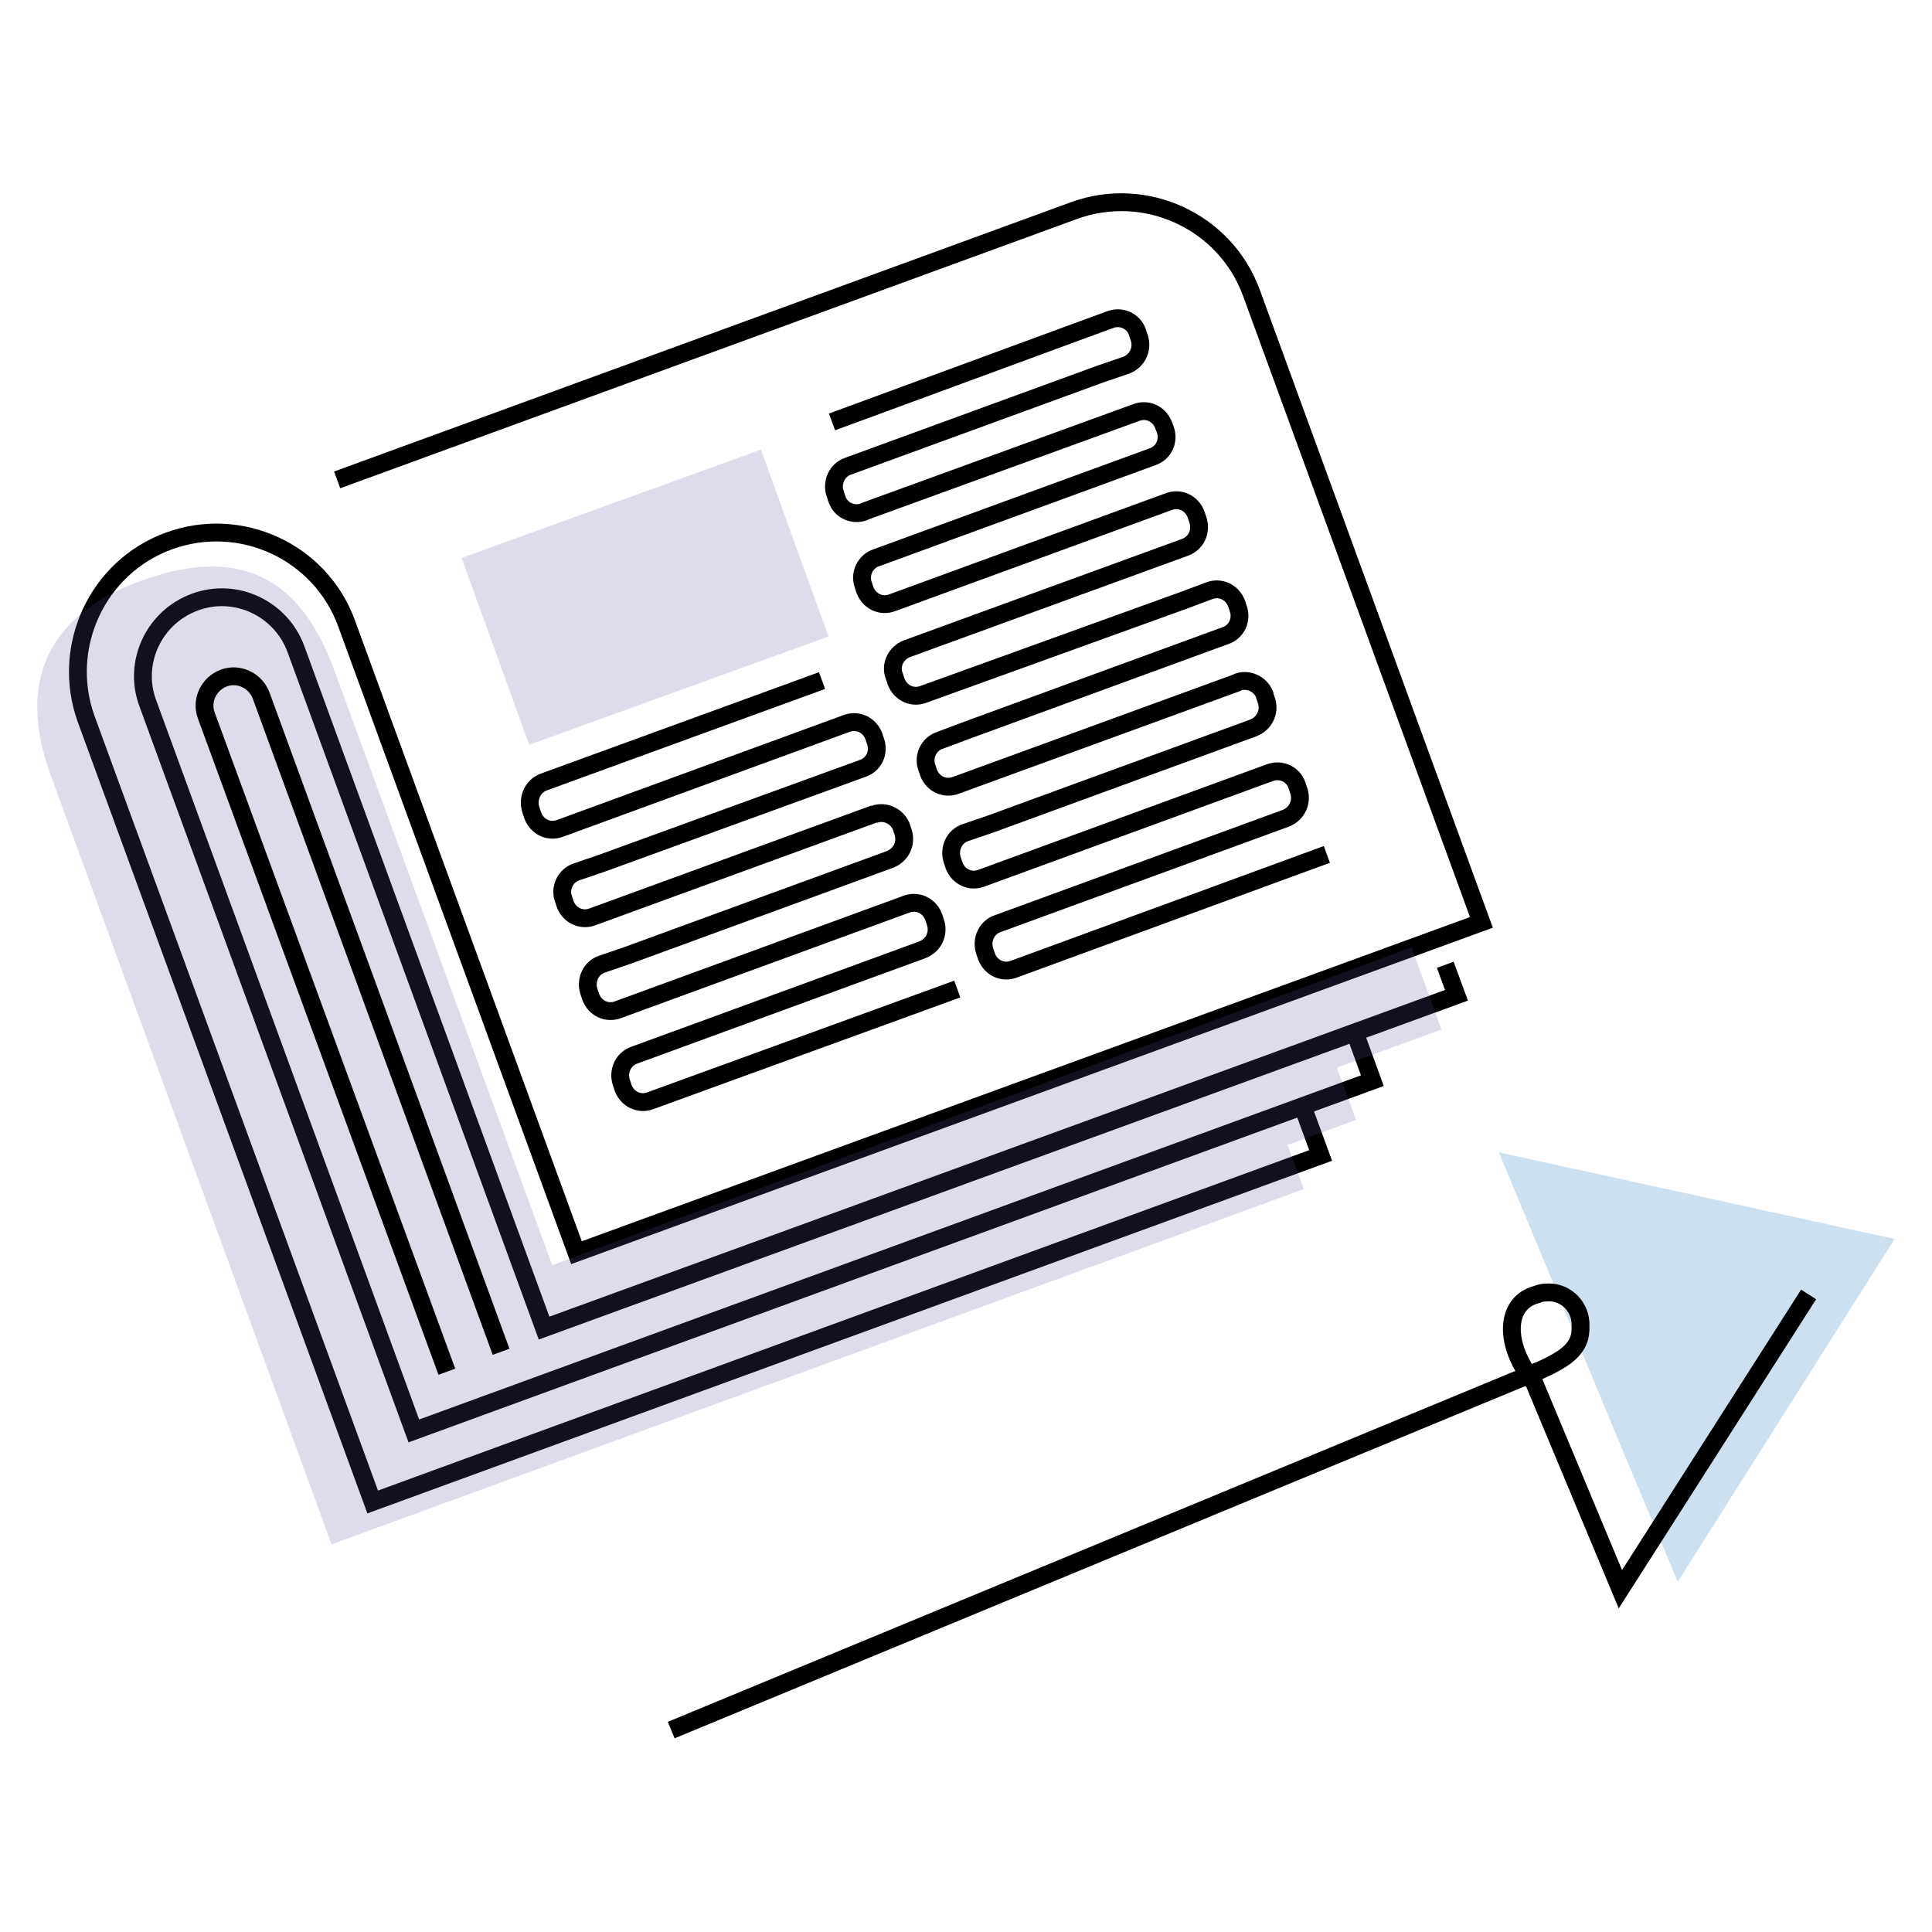 <?xml version="1.0" encoding="utf-8"?>
<!-- Generator: Adobe Illustrator 23.0.4, SVG Export Plug-In . SVG Version: 6.00 Build 0)  -->
<svg version="1.1" id="Layer_1" xmlns="http://www.w3.org/2000/svg" xmlns:xlink="http://www.w3.org/1999/xlink" x="0px" y="0px"
	 width="310px" height="310px" viewBox="0 0 310 310" style="enable-background:new 0 0 310 310;" xml:space="preserve">
<style type="text/css">
	.st0{fill-rule:evenodd;clip-rule:evenodd;fill:#0967B1;fill-opacity:0.2;}
	.st1{fill:none;stroke:#000000;stroke-width:2.86;}
	.st2{fill:#644F9B;fill-opacity:0.2;}
</style>
<title>Order an article</title>
<polygon class="st0" points="240.5,184.9 304,198.8 269.2,253.8 259.9,231.6 248.9,205.1 "/>
<path id="Stroke-1" class="st1" d="M245.2,220.7c6-2.5,8.6-4.2,8.4-8v-0.5c-0.2-2.9-2.7-5.1-5.6-4.8c-0.5,0-0.9,0.1-1.4,0.3
	c-5.4,1.4-5.1,8.4-0.6,13.9"/>
<polyline class="st1" points="107.7,277.6 245.6,220.5 260,255 290.2,207.7 "/>
<path id="Stroke-3" class="st1" d="M133.5,67.7L174,52.8l4.1-1.5c1.8-0.7,3.8,0.2,4.4,2l0.3,0.9c0.6,1.8-0.3,3.7-2.1,4.4
	c0,0,0,0,0,0l-4.1,1.4l-40.5,14.8c-1.8,0.6-2.7,2.6-2.1,4.4c0,0,0,0,0,0l0.3,0.9c0.6,1.8,2.6,2.7,4.4,2c0,0,0,0,0,0h-0.1l43.7-15.9
	c1.8-0.7,3.7,0.2,4.4,2L187,69c0.6,1.8-0.3,3.7-2.1,4.3l-4.1,1.5l-40.2,14.7c-1.8,0.6-2.7,2.6-2.1,4.3l0.3,0.9
	c0.7,1.8,2.6,2.7,4.4,2c0,0,0,0,0,0l4.1-1.5l40.2-14.7c1.8-0.7,3.7,0.2,4.4,2l0.3,0.9c0.6,1.8-0.2,3.7-2,4.4l-44.7,16.3
	c-1.8,0.7-2.7,2.7-2,4.4l0.3,0.9c0.7,1.8,2.6,2.7,4.4,2c0,0,0,0,0,0L190,96.3l4-1.5c1.8-0.7,3.7,0.2,4.4,2l0.3,0.9
	c0.6,1.8-0.3,3.7-2.1,4.3l-41.8,15.3l-4,1.5c-1.8,0.6-2.7,2.6-2.1,4.3l0.3,0.9c0.7,1.8,2.6,2.7,4.4,2c0,0,0,0,0,0l45.2-16.5h-0.1
	c1.7-0.7,3.7,0.2,4.4,1.9c0,0,0,0,0,0.1l0.3,0.9c0.6,1.8-0.3,3.7-2.1,4.4l-42.1,15.4l-4.1,1.4c-1.8,0.6-2.7,2.6-2.1,4.4c0,0,0,0,0,0
	l0.3,0.9c0.7,1.8,2.6,2.7,4.4,2c0,0,0,0,0,0l4.1-1.5l42.1-15.4c1.8-0.7,3.8,0.2,4.4,2l0.3,0.9c0.6,1.8-0.3,3.7-2.1,4.4l-42.1,15.4
	l-4.1,1.5c-1.8,0.6-2.7,2.6-2.1,4.4c0,0,0,0,0,0l0.3,0.9c0.7,1.8,2.6,2.7,4.4,2c0,0,0,0,0,0l50.2-18.4"/>
<path id="Stroke-3-2" class="st1" d="M131.9,109.2l-44.7,16.3c-1.8,0.7-2.6,2.7-2,4.5l0.3,0.9c0.7,1.8,2.6,2.7,4.4,2l41.8-15.3
	l4.1-1.5c1.8-0.7,3.7,0.2,4.4,2c0,0,0,0,0,0l0.3,0.9c0.6,1.8-0.3,3.7-2.1,4.3l-41.8,15.2l-4.1,1.4c-1.8,0.6-2.7,2.6-2.1,4.3
	c0,0,0,0,0,0l0.3,0.9c0.7,1.8,2.6,2.7,4.4,2c0,0,0,0,0,0l45.2-16.5l-0.1,0.1c1.7-0.7,3.7,0.2,4.4,1.9c0,0,0,0,0,0l0.3,0.9
	c0.6,1.8-0.3,3.7-2.1,4.4c0,0,0,0,0,0l-42.1,15.4l-4.1,1.4c-1.8,0.6-2.7,2.6-2.1,4.4c0,0,0,0,0,0l0.3,0.9c0.7,1.8,2.6,2.7,4.4,2
	c0,0,0,0,0,0l4.1-1.5l42.1-15.4c1.8-0.7,3.7,0.2,4.4,2c0,0,0,0,0,0l0.3,0.9c0.6,1.8-0.3,3.7-2.1,4.4c0,0,0,0,0,0l-42.1,15.4
	l-4.1,1.5c-1.8,0.6-2.7,2.6-2.1,4.4l0.3,0.9c0.7,1.8,2.6,2.7,4.4,2c0,0,0,0,0,0l49.2-17.9"/>
<path class="st1" d="M208.9,177.2l3,8.2L59.8,241l-46-125.7C9.7,103.8,15.6,91,27.1,86.8l0,0c11.5-4.2,24.3,1.7,28.5,13.2l36.9,101
	L237.7,148L200.8,47c-4.2-11.5-17-17.4-28.5-13.2c0,0,0,0,0,0L54.1,77"/>
<rect x="78" y="79.9" transform="matrix(0.94 -0.34 0.34 0.94 -26.422 40.936)" class="st2" width="51.1" height="31.9"/>
<path class="st1" d="M231.9,154.8l1.8,4.9L87.3,213.1L47.5,104.2c-2.4-6.6-9.7-10-16.2-7.6c0,0,0,0,0,0l0,0
	c-6.6,2.4-10,9.7-7.6,16.2c0,0,0,0,0,0l42.7,116.8l153.8-56.2l-2.8-7.7"/>
<path class="st2" d="M88.6,203l-34.9-95.3c-4.6-12.6-13-21.1-31.1-14.5l0,0c-12.6,4.6-20.7,14-14.5,31.1l45.1,123.5l156-57l-2.6-7.1
	l11-4l-3.1-8.4l16.8-6.1l-4.8-13.2L88.6,203z"/>
<path class="st1" d="M71.7,220.1L33.1,114.8c-0.9-2.4,0.4-5.1,2.8-6l0,0c2.4-0.9,5.1,0.4,6,2.8l38.5,105.3"/>
</svg>
